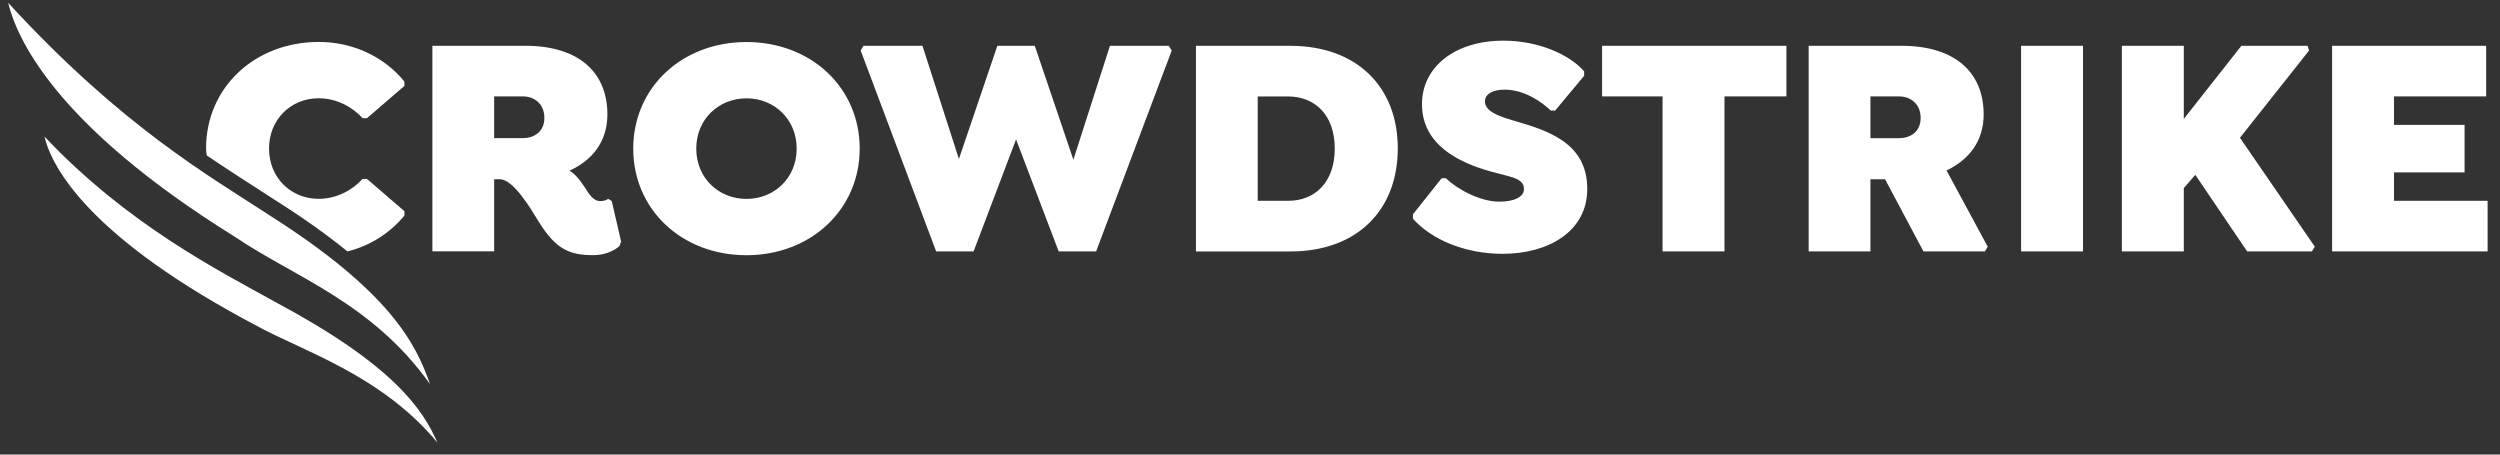 <svg xmlns="http://www.w3.org/2000/svg" width="165" height="30" viewBox="0 0 165 30" fill="none"><rect x="0" y="0" width="165" height="30" fill="#333333" stroke="none"/><path fill-rule="evenodd" clip-rule="evenodd" d="M26.691 14.23V13.938L24.22 11.808H23.932C23.253 12.56 22.204 13.123 21.03 13.123C19.198 13.123 17.756 11.725 17.756 9.804C17.756 7.884 19.198 6.485 21.03 6.485C22.204 6.485 23.253 7.049 23.932 7.8H24.22L26.691 5.671V5.379C25.394 3.792 23.356 2.769 21.05 2.769C16.81 2.769 13.599 5.775 13.599 9.804C13.599 9.96 13.634 10.104 13.644 10.257C15.38 11.439 16.911 12.385 18.23 13.251C20.132 14.456 21.667 15.564 22.931 16.595C24.404 16.23 25.723 15.401 26.691 14.23ZM15.145 14.155C16.135 15.373 17.533 16.247 19.182 16.619C18.068 15.992 16.989 15.377 15.985 14.695C15.69 14.513 15.428 14.336 15.145 14.155ZM40.993 15.943L40.376 13.271L40.149 13.124C40.026 13.187 39.923 13.271 39.614 13.271C39.14 13.271 38.852 12.77 38.605 12.374C38.194 11.746 37.864 11.412 37.576 11.267C39.078 10.599 40.088 9.347 40.088 7.551C40.088 4.774 38.194 3.021 34.674 3.021H28.538V16.59H32.614V11.83H32.985C33.891 11.83 35.044 13.792 35.579 14.67C36.691 16.445 37.576 16.84 39.161 16.84C39.902 16.84 40.52 16.569 40.891 16.235L40.993 15.943ZM35.929 7.78C35.929 8.679 35.27 9.116 34.508 9.116H32.614V6.361H34.508C35.27 6.361 35.929 6.862 35.929 7.78ZM56.74 9.809C56.74 5.78 53.529 2.774 49.268 2.774C45.005 2.774 41.794 5.78 41.794 9.809C41.794 13.838 45.005 16.844 49.268 16.844C53.529 16.844 56.74 13.817 56.74 9.809ZM52.581 9.809C52.581 11.75 51.099 13.128 49.268 13.128C47.435 13.128 45.953 11.75 45.953 9.809C45.953 7.868 47.435 6.49 49.268 6.49C51.099 6.49 52.581 7.868 52.581 9.809ZM65.825 3.024L63.288 10.493L60.883 3.024H56.987L56.806 3.337L61.786 16.593H64.257L67.06 9.199L69.873 16.593H72.344L77.333 3.337L77.143 3.024H73.256L70.843 10.541L68.296 3.024H65.825ZM92.253 9.789C92.253 5.739 89.556 3.025 85.171 3.025H78.933V16.595H85.171C89.556 16.595 92.253 13.881 92.253 9.789ZM88.094 9.81C88.094 12.023 86.797 13.255 85.007 13.255H83.009V6.365H85.007C86.797 6.365 88.094 7.598 88.094 9.81ZM105.738 6.364H109.729V16.593H113.816V6.364H117.902V3.024H105.738V6.364ZM130.921 7.554C130.921 4.777 129.027 3.023 125.507 3.023H119.372V16.593H123.449V11.833H124.416L126.948 16.593H131.004L131.189 16.28L128.471 11.249C129.933 10.56 130.921 9.329 130.921 7.554ZM126.763 7.783C126.763 8.681 126.104 9.119 125.342 9.119H123.449V6.363H125.342C126.104 6.363 126.763 6.865 126.763 7.783ZM133.392 16.593H137.478V3.024H133.392V16.593ZM144.131 7.847V3.024H140.044V16.593H144.131V12.415L144.891 11.54L148.312 16.593H152.588L152.778 16.279L147.837 9.094L152.398 3.337L152.303 3.024H147.932L144.131 7.847ZM158.005 13.253V11.378H162.662V8.243H158.005V6.364H164.087V3.023H153.919V16.593H164.182V13.253H158.005Z" fill="white"></path><path fill-rule="evenodd" clip-rule="evenodd" d="M99.181 16.752C102.167 16.752 104.759 15.291 104.759 12.475C104.759 9.405 102.146 8.611 99.841 7.943C98.934 7.672 98.007 7.358 98.007 6.69C98.007 6.209 98.522 5.917 99.305 5.917C100.644 5.917 101.776 6.753 102.352 7.296H102.64L104.554 5V4.708C103.545 3.56 101.488 2.684 99.222 2.684C96.052 2.684 93.851 4.395 93.851 6.878C93.851 9.551 96.278 10.721 98.337 11.305C99.676 11.681 100.583 11.743 100.583 12.475C100.583 12.997 99.944 13.31 98.954 13.31C97.698 13.31 96.176 12.495 95.435 11.765H95.147L93.254 14.144V14.437C94.468 15.793 96.649 16.752 99.181 16.752ZM28.877 29.227C27.89 26.964 25.907 24.06 18.139 19.915C14.556 17.921 8.436 14.85 2.934 9.01C3.433 11.117 5.989 15.746 16.98 21.523C20.024 23.191 25.173 24.756 28.877 29.22M28.383 25.354C27.446 22.68 25.755 19.256 17.73 14.173C13.823 11.61 8.085 8.39 0.539 0.185C1.079 2.397 3.464 8.15 15.488 15.62C19.437 18.299 24.534 19.952 28.383 25.354Z" fill="white"></path></svg>